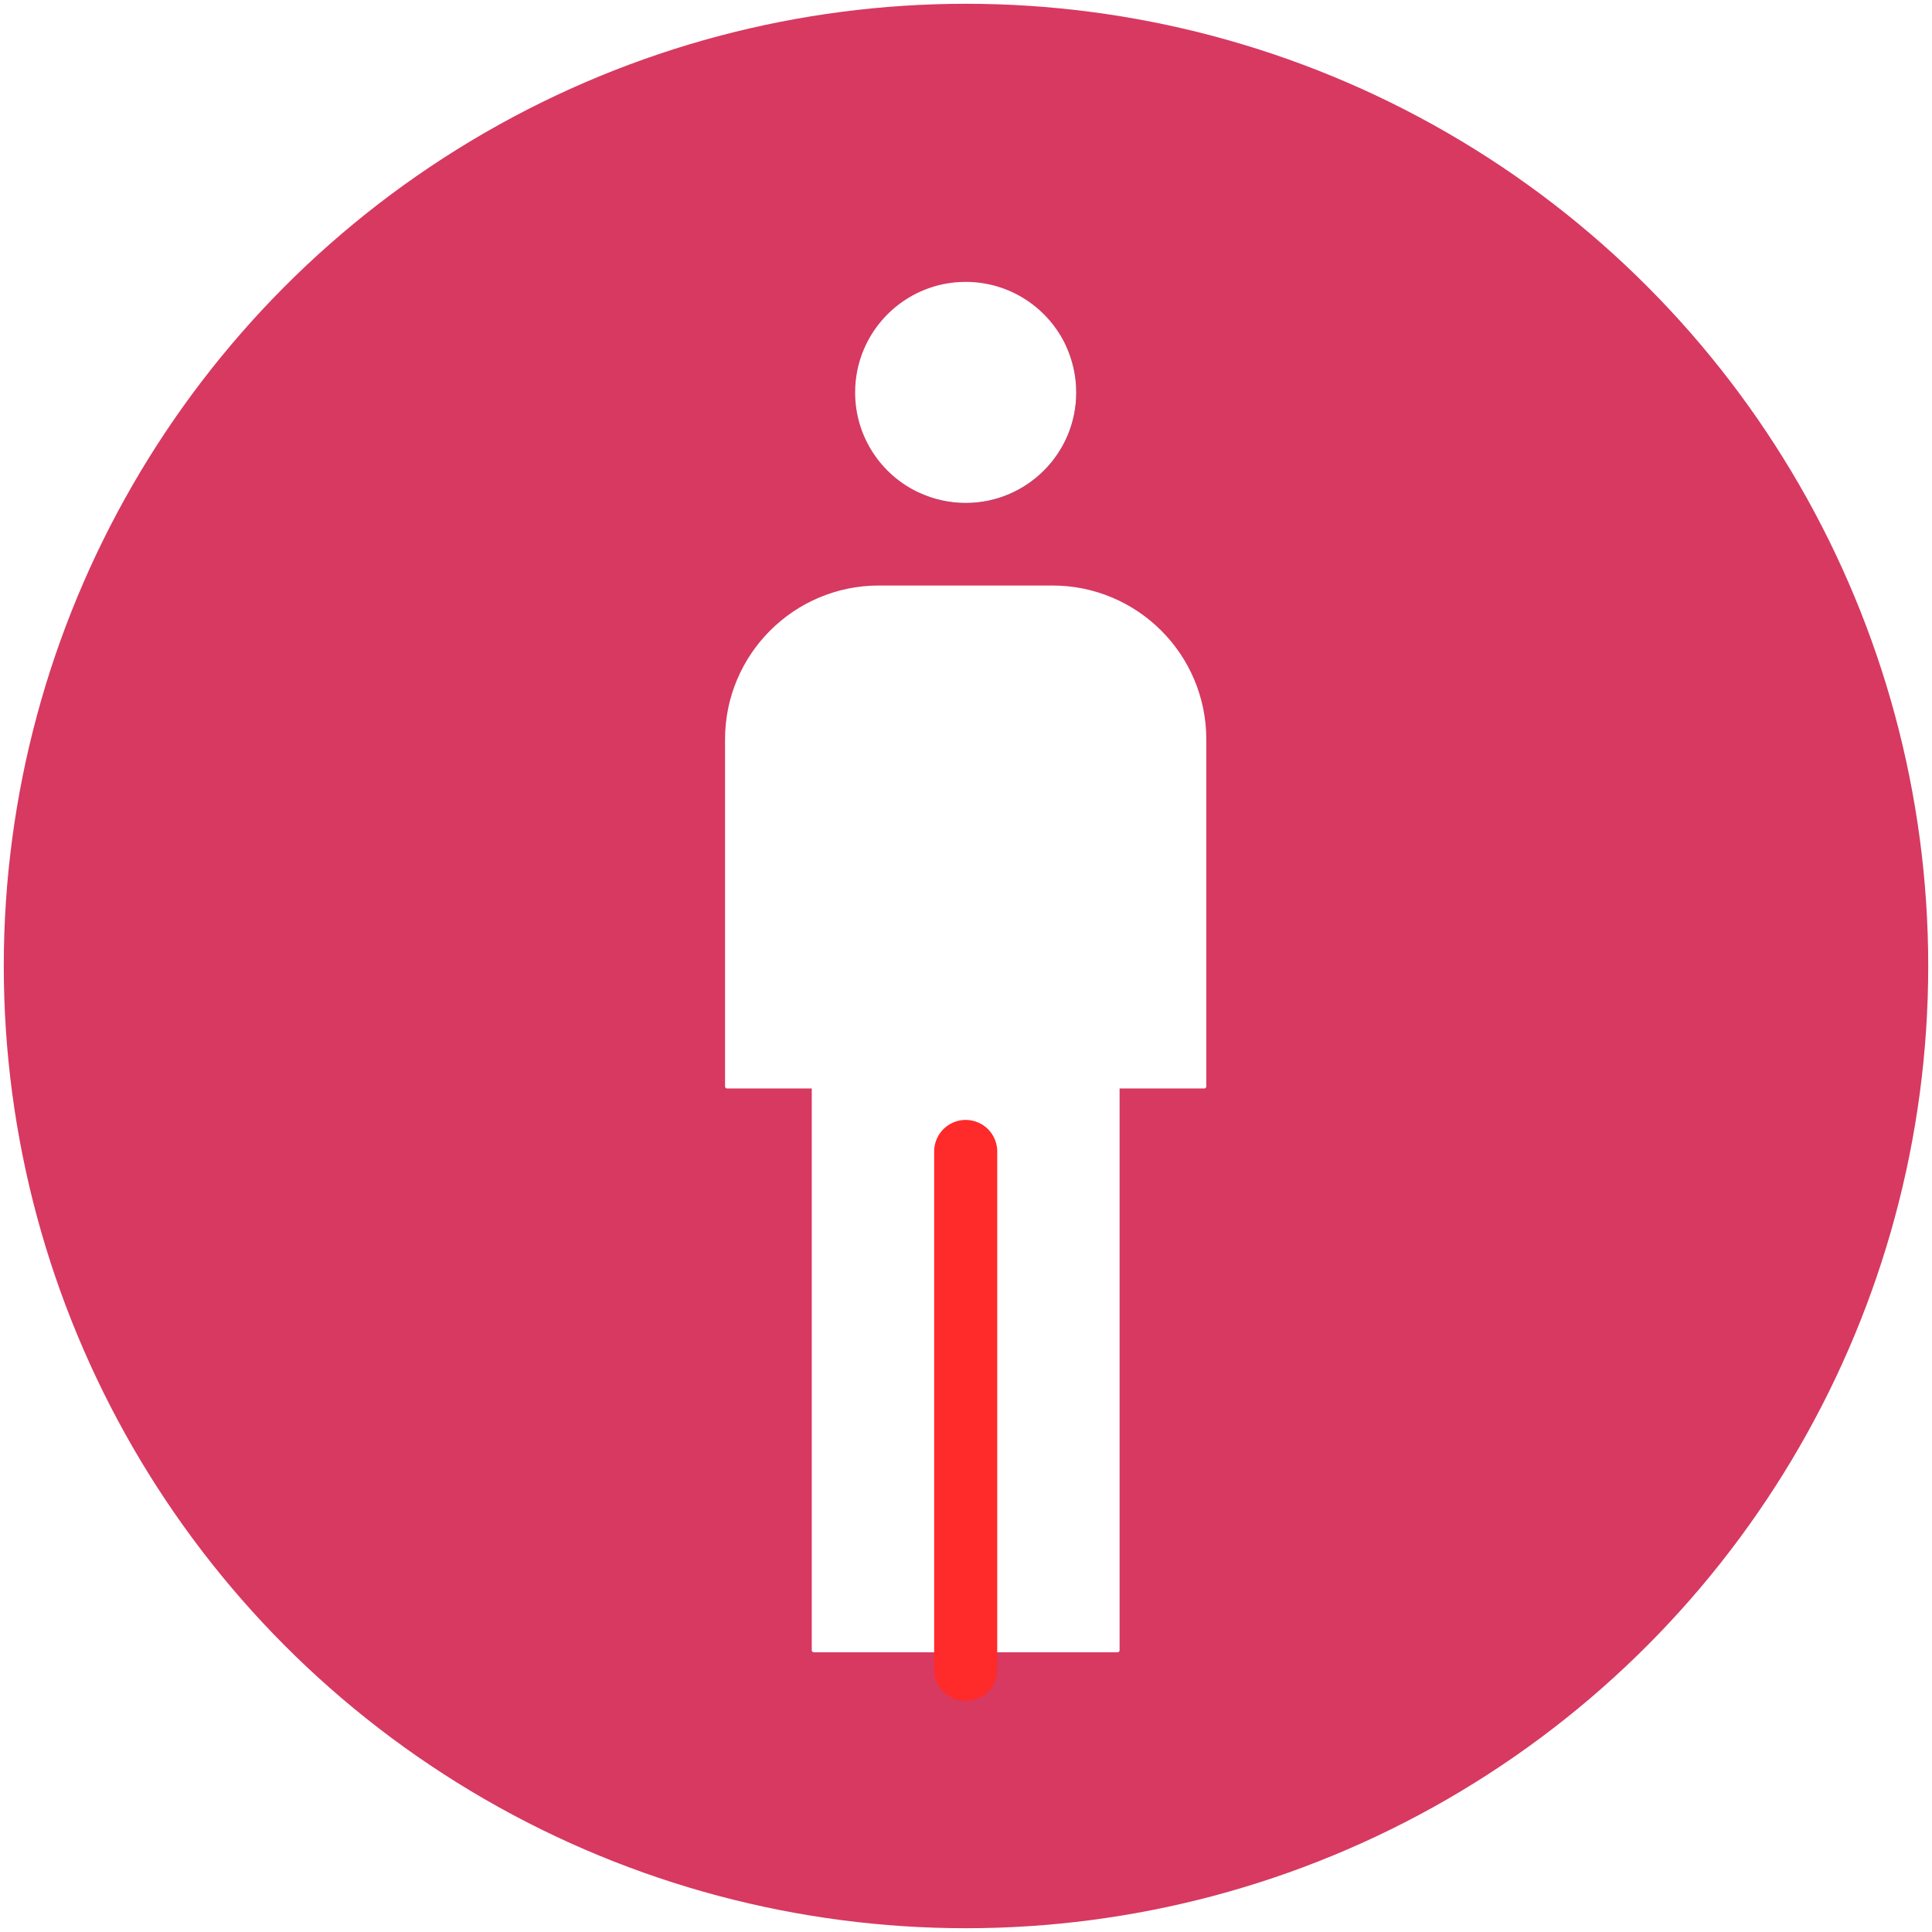 <?xml version="1.0" encoding="UTF-8" standalone="no"?>
<svg class="gateClosed"
   xmlns:dc="http://purl.org/dc/elements/1.1/"
   xmlns:cc="http://creativecommons.org/ns#"
   xmlns:rdf="http://www.w3.org/1999/02/22-rdf-syntax-ns#"
   xmlns:svg="http://www.w3.org/2000/svg"
   xmlns="http://www.w3.org/2000/svg"
   version="1.1"
   viewBox="0 0 512 512"
   style="enable-background:new 0 0 512 512;"
   xml:space="preserve"><defs
   id="defs1179">
	
	
	
</defs>
<style
   type="text/css"
   id="style1150">
	svg.gateClosed .st0{fill:#D73961;stroke:#111342;stroke-width:14.36;stroke-linecap:round;stroke-linejoin:round;stroke-miterlimit:10;}
	svg.gateClosed .st1{display:none;}
	
		svg.gateClosed .st2{display:inline;fill:#FFFFFF;stroke:#111342;stroke-width:14.36;stroke-linecap:round;stroke-linejoin:round;stroke-miterlimit:10;}
	svg.gateClosed .st3{fill:#FFFFFF;stroke:#111342;stroke-width:15;stroke-linecap:round;stroke-linejoin:round;stroke-miterlimit:10;}
</style>
<circle
   id="circle1152"
   cy="256"
   cx="256"
   class="st0"
   r="250.546"
   style="fill:#D73961;stroke:#D73961;stroke-width:8.908;stroke-miterlimit:10;stroke-dasharray:none;stroke-opacity:1" /><g
   id="g1158"
   class="st1">
		<circle
   id="circle1154"
   r="37.34"
   cy="118.83"
   cx="256.28"
   class="st2" />
		<path
   id="path1156"
   d="m 341.4,309.48 21.75,-11.32 c 3.35,-1.74 4.65,-5.87 2.91,-9.22 L 303.67,173.2 C 300,166.4 292.83,162.22 285.1,162.4 l -61.75,1.43 c -7.49,0.17 -14.3,4.41 -17.76,11.06 l -59.35,114.05 c -1.74,3.35 -0.44,7.48 2.91,9.22 l 21.75,11.32 c 3.35,1.74 7.48,0.44 9.22,-2.91 l 31.08,-59.73 v 57.76 3.49 110.28 c 0,3.78 3.06,6.84 6.84,6.84 h 24.52 c 3.78,0 6.84,-3.06 6.84,-6.84 V 314.93 c 0,-3.78 3.06,-6.84 6.84,-6.84 v 0 c 3.78,0 6.84,3.06 6.84,6.84 v 103.45 c 0,3.78 3.06,6.84 6.84,6.84 h 24.52 c 3.78,0 6.84,-3.06 6.84,-6.84 V 304.61 h -0.09 v -57.63 l 31.01,59.59 c 1.72,3.35 5.85,4.65 9.2,2.91 z"
   class="st2" />
	</g><g
   transform="matrix(1.114,0,0,1.114,-29.377,-28.631)"
   id="g1172"
   style="stroke-width:1;stroke-miterlimit:10;stroke-dasharray:none">
		<path
   id="path1160"
   d="M 292.21,418.27 V 284.14 h 20.63 V 201.6 c 0,-19.94 -16.17,-36.11 -36.11,-36.11 h -41.27 c -19.94,0 -36.11,16.17 -36.11,36.11 v 82.54 h 20.63 v 134.13 z"
   class="st3"
   style="stroke:#ffffff;stroke-width:1;stroke-miterlimit:10;stroke-dasharray:none;stroke-opacity:1" />
		<line
   id="line1162"
   y2="299.62"
   x2="256.1"
   y1="422.849"
   x1="256.1"
   class="st3"
   style="stroke:#ff2a2a;stroke-width:15;stroke-miterlimit:10;stroke-dasharray:none;stroke-opacity:1" />
		<path
   id="path1164"
   d="m 281.9,119.07 c 0,14.25 -11.56,25.78 -25.8,25.78 -3.85,0 -7.51,-0.85 -10.8,-2.37 -1.52,-3.27 -2.37,-6.92 -2.37,-10.78 0,-14.25 11.56,-25.8 25.8,-25.8 3.85,0 7.51,0.85 10.8,2.37 1.52,3.29 2.37,6.94 2.37,10.8 z"
   class="st3"
   style="stroke-width:1;stroke-miterlimit:10;stroke-dasharray:none" />
		<path
   id="path1166"
   d="m 281.9,119.07 c 0,14.25 -11.56,25.78 -25.8,25.78 -3.85,0 -7.51,-0.85 -10.8,-2.37 -8.87,-4.08 -15,-13.04 -15,-23.42 0,-14.25 11.56,-25.8 25.8,-25.8 10.4,0 19.36,6.16 23.44,15 1.51,3.3 2.36,6.95 2.36,10.81 z"
   class="st3"
   style="stroke:#ffffff;stroke-width:1;stroke-miterlimit:10;stroke-dasharray:none;stroke-opacity:1" />
		
		
	</g>
</svg>
